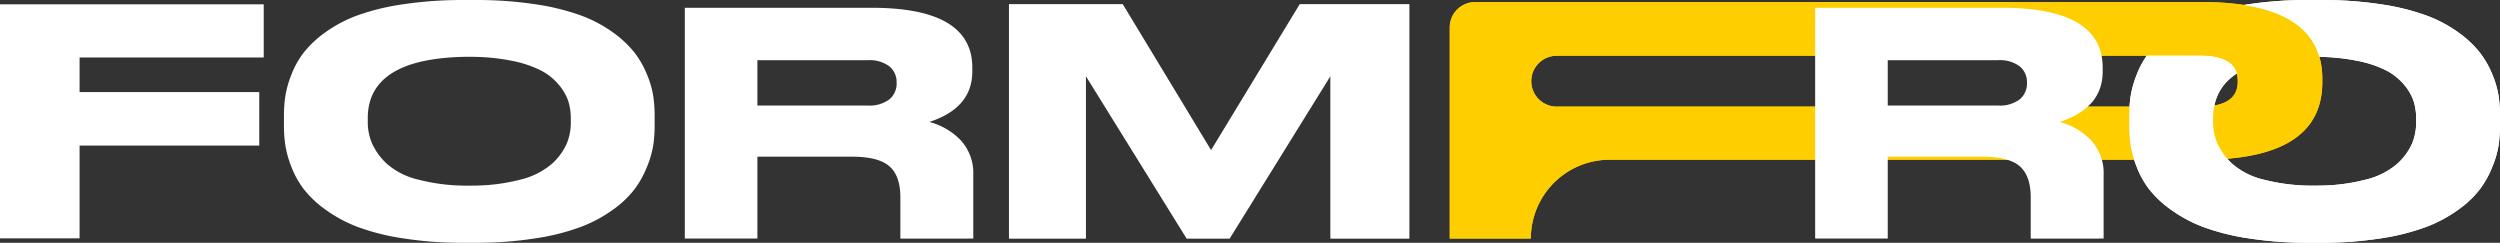 <svg xmlns="http://www.w3.org/2000/svg" xmlns:xlink="http://www.w3.org/1999/xlink" width="370.711" height="36" viewBox="0 0 370.711 36">
  <rect x="0" y="0" width="370.711" height="36" fill="#333333" stroke="none"/>
  <defs>
    <clipPath id="clip-path">
      <rect id="Rectangle_789" data-name="Rectangle 789" width="370.711" height="35.999" fill="none"/>
    </clipPath>
    <clipPath id="clip-path-2">
      <path id="Path_46" data-name="Path 46" d="M164.651,7.683l.144-.23a8.977,8.977,0,0,1,.565-.836,17.526,17.526,0,0,1,3.577-3.374A21.769,21.769,0,0,1,174.162.468c.158-.056.333-.109.493-.166h.035q16.84,0,17.843,10.087h0c-.393-.016-.844-.019-1.2-.019l-.432,0c-4.878.086-8.381.933-10.415,2.519l-.51.076a4.072,4.072,0,0,0,.084-.838v-.138q0-3.723-5.574-3.723h-9.857ZM160.073,36h58.872V0H160.073Z" transform="translate(-160.073)" fill="none"/>
    </clipPath>
  </defs>
  <g id="Group_471" data-name="Group 471" transform="translate(0 0.001)">
    <path id="Path_38" data-name="Path 38" d="M0,.329v34.7H11.8V21.273H38.444V13.342H11.8V8.211H39.106V.329Z" transform="translate(0 0.312)" fill="#fff"/>
    <g id="Group_446" data-name="Group 446" transform="translate(0 0)">
      <g id="Group_445" data-name="Group 445" clip-path="url(#clip-path)">
        <path id="Path_39" data-name="Path 39" d="M49.933,0A58.209,58.209,0,0,1,58.9.631a34.581,34.581,0,0,1,6.754,1.66,19.818,19.818,0,0,1,4.765,2.523,15.7,15.7,0,0,1,3.185,2.992,13.805,13.805,0,0,1,1.86,3.273,14.02,14.02,0,0,1,.918,3.179,20.408,20.408,0,0,1,.2,2.946v1.4a20.069,20.069,0,0,1-.2,2.9,14.481,14.481,0,0,1-.918,3.2,14.631,14.631,0,0,1-1.835,3.32,14.769,14.769,0,0,1-3.185,3.037,20.488,20.488,0,0,1-4.765,2.571,33.689,33.689,0,0,1-6.754,1.707A56.428,56.428,0,0,1,49.933,36H48.32a56.923,56.923,0,0,1-9.022-.655,33.736,33.736,0,0,1-6.779-1.707,20.568,20.568,0,0,1-4.765-2.571,15.428,15.428,0,0,1-3.21-3.037,13.394,13.394,0,0,1-1.835-3.32,15.279,15.279,0,0,1-.892-3.2,20.07,20.07,0,0,1-.2-2.9V17.2a19.925,19.925,0,0,1,.2-2.922,15.326,15.326,0,0,1,.892-3.177,12.991,12.991,0,0,1,1.835-3.3,15.7,15.7,0,0,1,3.185-2.992,19.924,19.924,0,0,1,4.765-2.523A34.606,34.606,0,0,1,39.3.631,59.231,59.231,0,0,1,48.32,0ZM64.152,17.531a8.449,8.449,0,0,0-.357-2.478,7.379,7.379,0,0,0-1.377-2.431,8.753,8.753,0,0,0-2.649-2.151A16.549,16.549,0,0,0,55.335,9,30.331,30.331,0,0,0,50.1,8.433c-.421-.012-1.309-.016-1.6-.01q-14.456.26-14.455,9.109v.559a8.031,8.031,0,0,0,.637,3.179,9.5,9.5,0,0,0,2.166,2.992,10.851,10.851,0,0,0,4.742,2.384,28.618,28.618,0,0,0,7.1.882c.23,0,.855,0,1.214-.008a28.2,28.2,0,0,0,6.625-.851A11.271,11.271,0,0,0,61.3,24.334a8.961,8.961,0,0,0,2.217-2.969,8.031,8.031,0,0,0,.637-3.179Z" transform="translate(20.489 0.001)" fill="#fff"/>
        <path id="Path_40" data-name="Path 40" d="M94.9,25.384v9.429H84.09V28.7q0-3.176-1.617-4.6T76.931,22.67H62.889V34.812H52.126V.592H79.84Q94.76.592,94.758,9.47v.551q0,5.426-6.374,7.5A9.964,9.964,0,0,1,93.1,20.3a7.209,7.209,0,0,1,1.8,5.083M83.535,11.677a3.024,3.024,0,0,0-1.062-2.392,4.927,4.927,0,0,0-3.279-.92H62.889v6.717H79.195a4.916,4.916,0,0,0,3.279-.921,3.069,3.069,0,0,0,1.062-2.437Z" transform="translate(49.421 0.562)" fill="#fff"/>
        <path id="Path_41" data-name="Path 41" d="M76.8.312H93.67l13.1,21.645L119.918.312h16.259V35.093H124.455V11.017L109.521,35.093h-6.37L88.217,11.017V35.093H76.8Z" transform="translate(72.813 0.297)" fill="#fff"/>
        <path id="Path_42" data-name="Path 42" d="M239.74,11.561v.473q0,11.5-17.911,11.5H134.067a11.691,11.691,0,0,0-11.691,11.691H110.351V3.927A3.772,3.772,0,0,1,114.123.155H221.829q17.913,0,17.911,11.406m-12.542.284q0-3.726-5.573-3.725H126.148a3.772,3.772,0,0,0,0,7.543h95.477q5.573,0,5.573-3.678Z" transform="translate(104.624 0.148)" fill="#fece00"/>
        <path id="Path_43" data-name="Path 43" d="M190.395,0a58.209,58.209,0,0,1,8.969.631,34.582,34.582,0,0,1,6.754,1.66,19.819,19.819,0,0,1,4.765,2.523,15.7,15.7,0,0,1,3.185,2.992,13.806,13.806,0,0,1,1.86,3.273,14.021,14.021,0,0,1,.918,3.179,20.406,20.406,0,0,1,.2,2.946v1.4a20.067,20.067,0,0,1-.2,2.9,14.48,14.48,0,0,1-.918,3.2,14.632,14.632,0,0,1-1.835,3.32,14.769,14.769,0,0,1-3.185,3.037,20.489,20.489,0,0,1-4.765,2.571,33.689,33.689,0,0,1-6.754,1.707,56.428,56.428,0,0,1-8.994.655h-1.613a56.924,56.924,0,0,1-9.022-.655,33.736,33.736,0,0,1-6.779-1.707,20.568,20.568,0,0,1-4.765-2.571A15.428,15.428,0,0,1,165,28.027a13.4,13.4,0,0,1-1.835-3.32,15.28,15.28,0,0,1-.892-3.2,20.072,20.072,0,0,1-.2-2.9V17.2a19.927,19.927,0,0,1,.2-2.922,15.327,15.327,0,0,1,.892-3.177A12.992,12.992,0,0,1,165,7.806a15.7,15.7,0,0,1,3.185-2.992,19.924,19.924,0,0,1,4.765-2.523,34.607,34.607,0,0,1,6.8-1.66A59.232,59.232,0,0,1,188.782,0Zm14.219,17.531a8.449,8.449,0,0,0-.356-2.478,7.38,7.38,0,0,0-1.377-2.431,8.754,8.754,0,0,0-2.649-2.151A16.548,16.548,0,0,0,195.8,9a30.33,30.33,0,0,0-5.233-.565c-.421-.012-1.309-.016-1.6-.01q-14.456.26-14.455,9.109v.559a8.03,8.03,0,0,0,.637,3.179,9.5,9.5,0,0,0,2.166,2.992,10.851,10.851,0,0,0,4.742,2.384,28.618,28.618,0,0,0,7.1.882c.23,0,.855,0,1.214-.008a28.2,28.2,0,0,0,6.625-.851,11.271,11.271,0,0,0,4.765-2.338,8.988,8.988,0,0,0,2.217-2.969,8.03,8.03,0,0,0,.637-3.179Z" transform="translate(153.662 0.001)" fill="#fff"/>
        <path id="Path_44" data-name="Path 44" d="M239.74,11.561v.473q0,11.5-17.911,11.5H134.067a11.691,11.691,0,0,0-11.691,11.691H110.351V3.927A3.772,3.772,0,0,1,114.123.155H221.829q17.913,0,17.911,11.406m-12.542.284q0-3.726-5.573-3.725H126.148a3.772,3.772,0,0,0,0,7.543h95.477q5.573,0,5.573-3.678Z" transform="translate(104.624 0.148)" fill="#fece00"/>
      </g>
    </g>
    <g id="Group_448" data-name="Group 448" transform="translate(311.839 0)">
      <g id="Group_447" data-name="Group 447" clip-path="url(#clip-path-2)">
        <path id="Path_45" data-name="Path 45" d="M190.395,0a58.209,58.209,0,0,1,8.969.631,34.582,34.582,0,0,1,6.754,1.66,19.819,19.819,0,0,1,4.765,2.523,15.7,15.7,0,0,1,3.185,2.992,13.806,13.806,0,0,1,1.86,3.273,14.021,14.021,0,0,1,.918,3.179,20.406,20.406,0,0,1,.2,2.946v1.4a20.067,20.067,0,0,1-.2,2.9,14.48,14.48,0,0,1-.918,3.2,14.632,14.632,0,0,1-1.835,3.32,14.769,14.769,0,0,1-3.185,3.037,20.489,20.489,0,0,1-4.765,2.571,33.689,33.689,0,0,1-6.754,1.707,56.428,56.428,0,0,1-8.994.655h-1.613a56.924,56.924,0,0,1-9.022-.655,33.736,33.736,0,0,1-6.779-1.707,20.568,20.568,0,0,1-4.765-2.571A15.428,15.428,0,0,1,165,28.027a13.4,13.4,0,0,1-1.835-3.32,15.28,15.28,0,0,1-.892-3.2,20.072,20.072,0,0,1-.2-2.9V17.2a19.927,19.927,0,0,1,.2-2.922,15.327,15.327,0,0,1,.892-3.177A12.992,12.992,0,0,1,165,7.806a15.7,15.7,0,0,1,3.185-2.992,19.924,19.924,0,0,1,4.765-2.523,34.607,34.607,0,0,1,6.8-1.66A59.232,59.232,0,0,1,188.782,0Zm14.219,17.531a8.449,8.449,0,0,0-.356-2.478,7.38,7.38,0,0,0-1.377-2.431,8.754,8.754,0,0,0-2.649-2.151A16.548,16.548,0,0,0,195.8,9a30.33,30.33,0,0,0-5.233-.565c-.421-.012-1.309-.016-1.6-.01q-14.456.26-14.455,9.109v.559a8.03,8.03,0,0,0,.637,3.179,9.5,9.5,0,0,0,2.166,2.992,10.851,10.851,0,0,0,4.742,2.384,28.618,28.618,0,0,0,7.1.882c.23,0,.855,0,1.214-.008a28.2,28.2,0,0,0,6.625-.851,11.271,11.271,0,0,0,4.765-2.338,8.988,8.988,0,0,0,2.217-2.969,8.03,8.03,0,0,0,.637-3.179Z" transform="translate(-158.177)" fill="#fff"/>
      </g>
    </g>
    <g id="Group_450" data-name="Group 450" transform="translate(0 0)">
      <g id="Group_449" data-name="Group 449" clip-path="url(#clip-path)">
        <path id="Path_47" data-name="Path 47" d="M180.938,25.384v9.429H170.13V28.7q0-3.176-1.617-4.6T162.97,22.67H148.928V34.812H138.165V.592h27.714Q180.8.592,180.8,9.47v.551q0,5.426-6.374,7.5a9.964,9.964,0,0,1,4.714,2.784,7.209,7.209,0,0,1,1.8,5.083M169.574,11.677a3.024,3.024,0,0,0-1.062-2.392,4.927,4.927,0,0,0-3.279-.92H148.928v6.717h16.306a4.916,4.916,0,0,0,3.279-.921,3.069,3.069,0,0,0,1.062-2.437Z" transform="translate(130.995 0.562)" fill="#fff"/>
      </g>
    </g>
  </g>
</svg>
